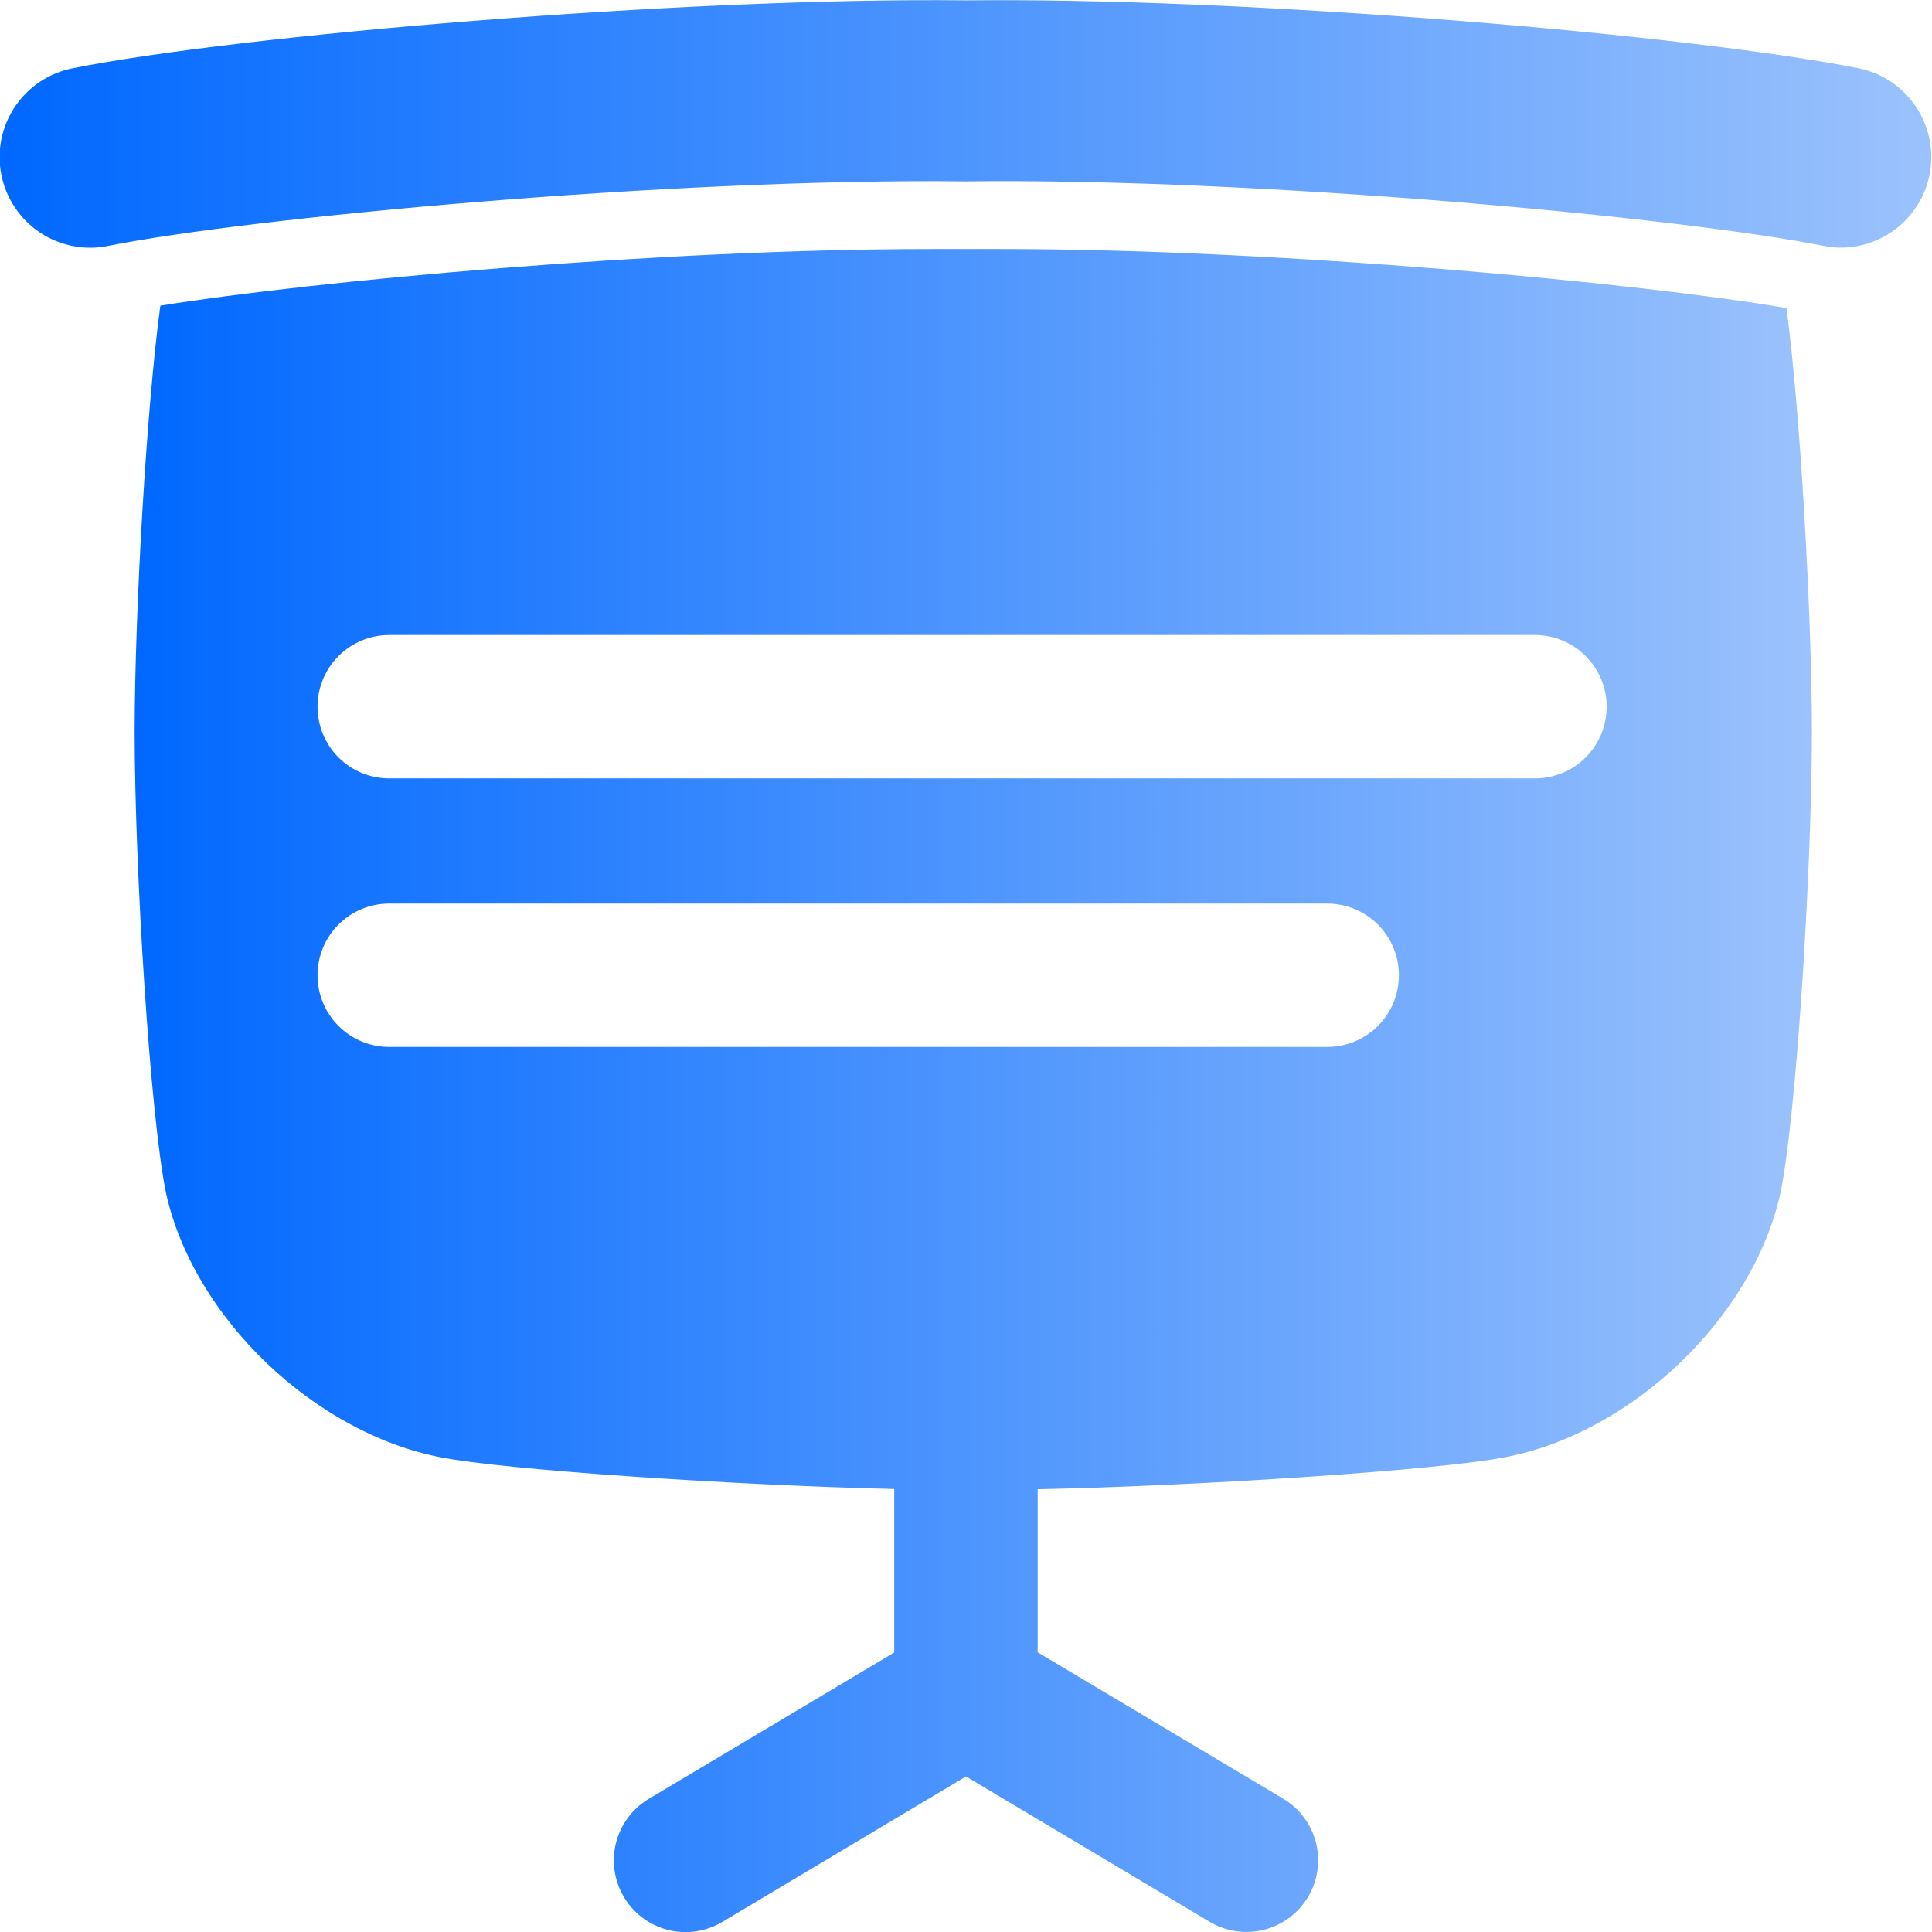 <svg width="28" height="28" viewBox="0 0 28 28" fill="none" xmlns="http://www.w3.org/2000/svg">
<g clip-path="url(#clip0_14612_3116)">
<path fill-rule="evenodd" clip-rule="evenodd" d="M25.891 4.465C23.777 4.102 18.559 3.609 14.52 3.609H14.025H13.975H13.483C9.574 3.609 4.56 4.07 2.324 4.43C2.127 5.869 1.954 8.815 1.951 10.609C1.954 12.652 2.179 16.195 2.407 17.295C2.809 19.107 4.565 20.767 6.381 21.119C7.311 21.305 10.694 21.528 12.96 21.58V23.949L9.403 26.07C9.286 26.14 9.183 26.232 9.102 26.342C9.02 26.451 8.961 26.576 8.928 26.708C8.894 26.84 8.887 26.978 8.907 27.113C8.927 27.248 8.973 27.378 9.043 27.495C9.112 27.612 9.205 27.714 9.314 27.796C9.423 27.877 9.548 27.936 9.68 27.97C9.812 28.003 9.95 28.011 10.085 27.991C10.22 27.971 10.35 27.925 10.467 27.855L14 25.746L17.532 27.853C17.769 27.994 18.052 28.035 18.319 27.968C18.586 27.9 18.816 27.73 18.957 27.493C19.098 27.256 19.14 26.973 19.072 26.706C19.005 26.439 18.834 26.209 18.597 26.068L15.039 23.947V21.583C17.301 21.539 20.869 21.309 21.829 21.116C23.646 20.764 25.402 19.105 25.803 17.293C26.032 16.192 26.256 12.65 26.26 10.607C26.256 8.829 26.086 5.916 25.891 4.465ZM12.386 15.173H6.401H5.641C5.365 15.173 5.101 15.064 4.906 14.869C4.711 14.674 4.602 14.41 4.602 14.134C4.602 13.858 4.711 13.594 4.906 13.399C4.913 13.392 4.921 13.385 4.929 13.377C5.121 13.196 5.376 13.095 5.641 13.095H13.953H19.235C19.511 13.095 19.775 13.204 19.97 13.399C20.165 13.594 20.274 13.858 20.274 14.134C20.274 14.41 20.165 14.674 19.97 14.869C19.775 15.064 19.511 15.173 19.235 15.173H19.233H12.386ZM22.245 11.281H13.662H5.641C5.499 11.281 5.36 11.252 5.232 11.198C5.112 11.146 5.001 11.072 4.906 10.977C4.711 10.782 4.602 10.518 4.602 10.242C4.602 9.967 4.711 9.703 4.906 9.508C5.101 9.313 5.365 9.203 5.641 9.203H6.394H12.447H22.246C22.522 9.203 22.786 9.313 22.981 9.508C23.176 9.703 23.285 9.967 23.285 10.242C23.285 10.518 23.176 10.782 22.981 10.977C22.786 11.172 22.522 11.281 22.246 11.281H22.245Z" fill="url(#paint0_linear_14612_3116)"/>
<path d="M26.686 3.589C26.6 3.589 26.513 3.58 26.428 3.563C24.381 3.154 18.266 2.578 14.014 2.628H13.985C9.73 2.581 3.616 3.154 1.571 3.563C1.402 3.598 1.227 3.599 1.058 3.566C0.888 3.533 0.726 3.467 0.582 3.372C0.438 3.276 0.314 3.153 0.218 3.01C0.121 2.866 0.054 2.705 0.02 2.536C-0.014 2.366 -0.014 2.192 0.019 2.022C0.053 1.852 0.12 1.691 0.216 1.547C0.312 1.404 0.435 1.28 0.579 1.185C0.723 1.089 0.885 1.022 1.054 0.989C3.461 0.508 9.901 -0.04 13.999 0.005C15.949 -0.015 18.492 0.09 21.163 0.303C23.609 0.499 25.77 0.756 26.946 0.991C27.263 1.058 27.544 1.239 27.735 1.5C27.927 1.761 28.015 2.084 27.983 2.406C27.951 2.729 27.8 3.028 27.561 3.246C27.322 3.464 27.01 3.586 26.686 3.589Z" fill="url(#paint1_linear_14612_3116)"/>
</g>
<defs>
<linearGradient id="paint0_linear_14612_3116" x1="1.951" y1="15.806" x2="26.26" y2="15.806" gradientUnits="userSpaceOnUse">
<stop stop-color="#0068FF"/>
<stop offset="1" stop-color="#9BC2FC"/>
</linearGradient>
<linearGradient id="paint1_linear_14612_3116" x1="-0.006" y1="1.796" x2="27.989" y2="1.796" gradientUnits="userSpaceOnUse">
<stop stop-color="#0068FF"/>
<stop offset="1" stop-color="#9BC2FC"/>
</linearGradient>
<clipPath id="clip0_14612_3116">
<rect width="28" height="28" fill="white"/>
</clipPath>
</defs>
</svg>
